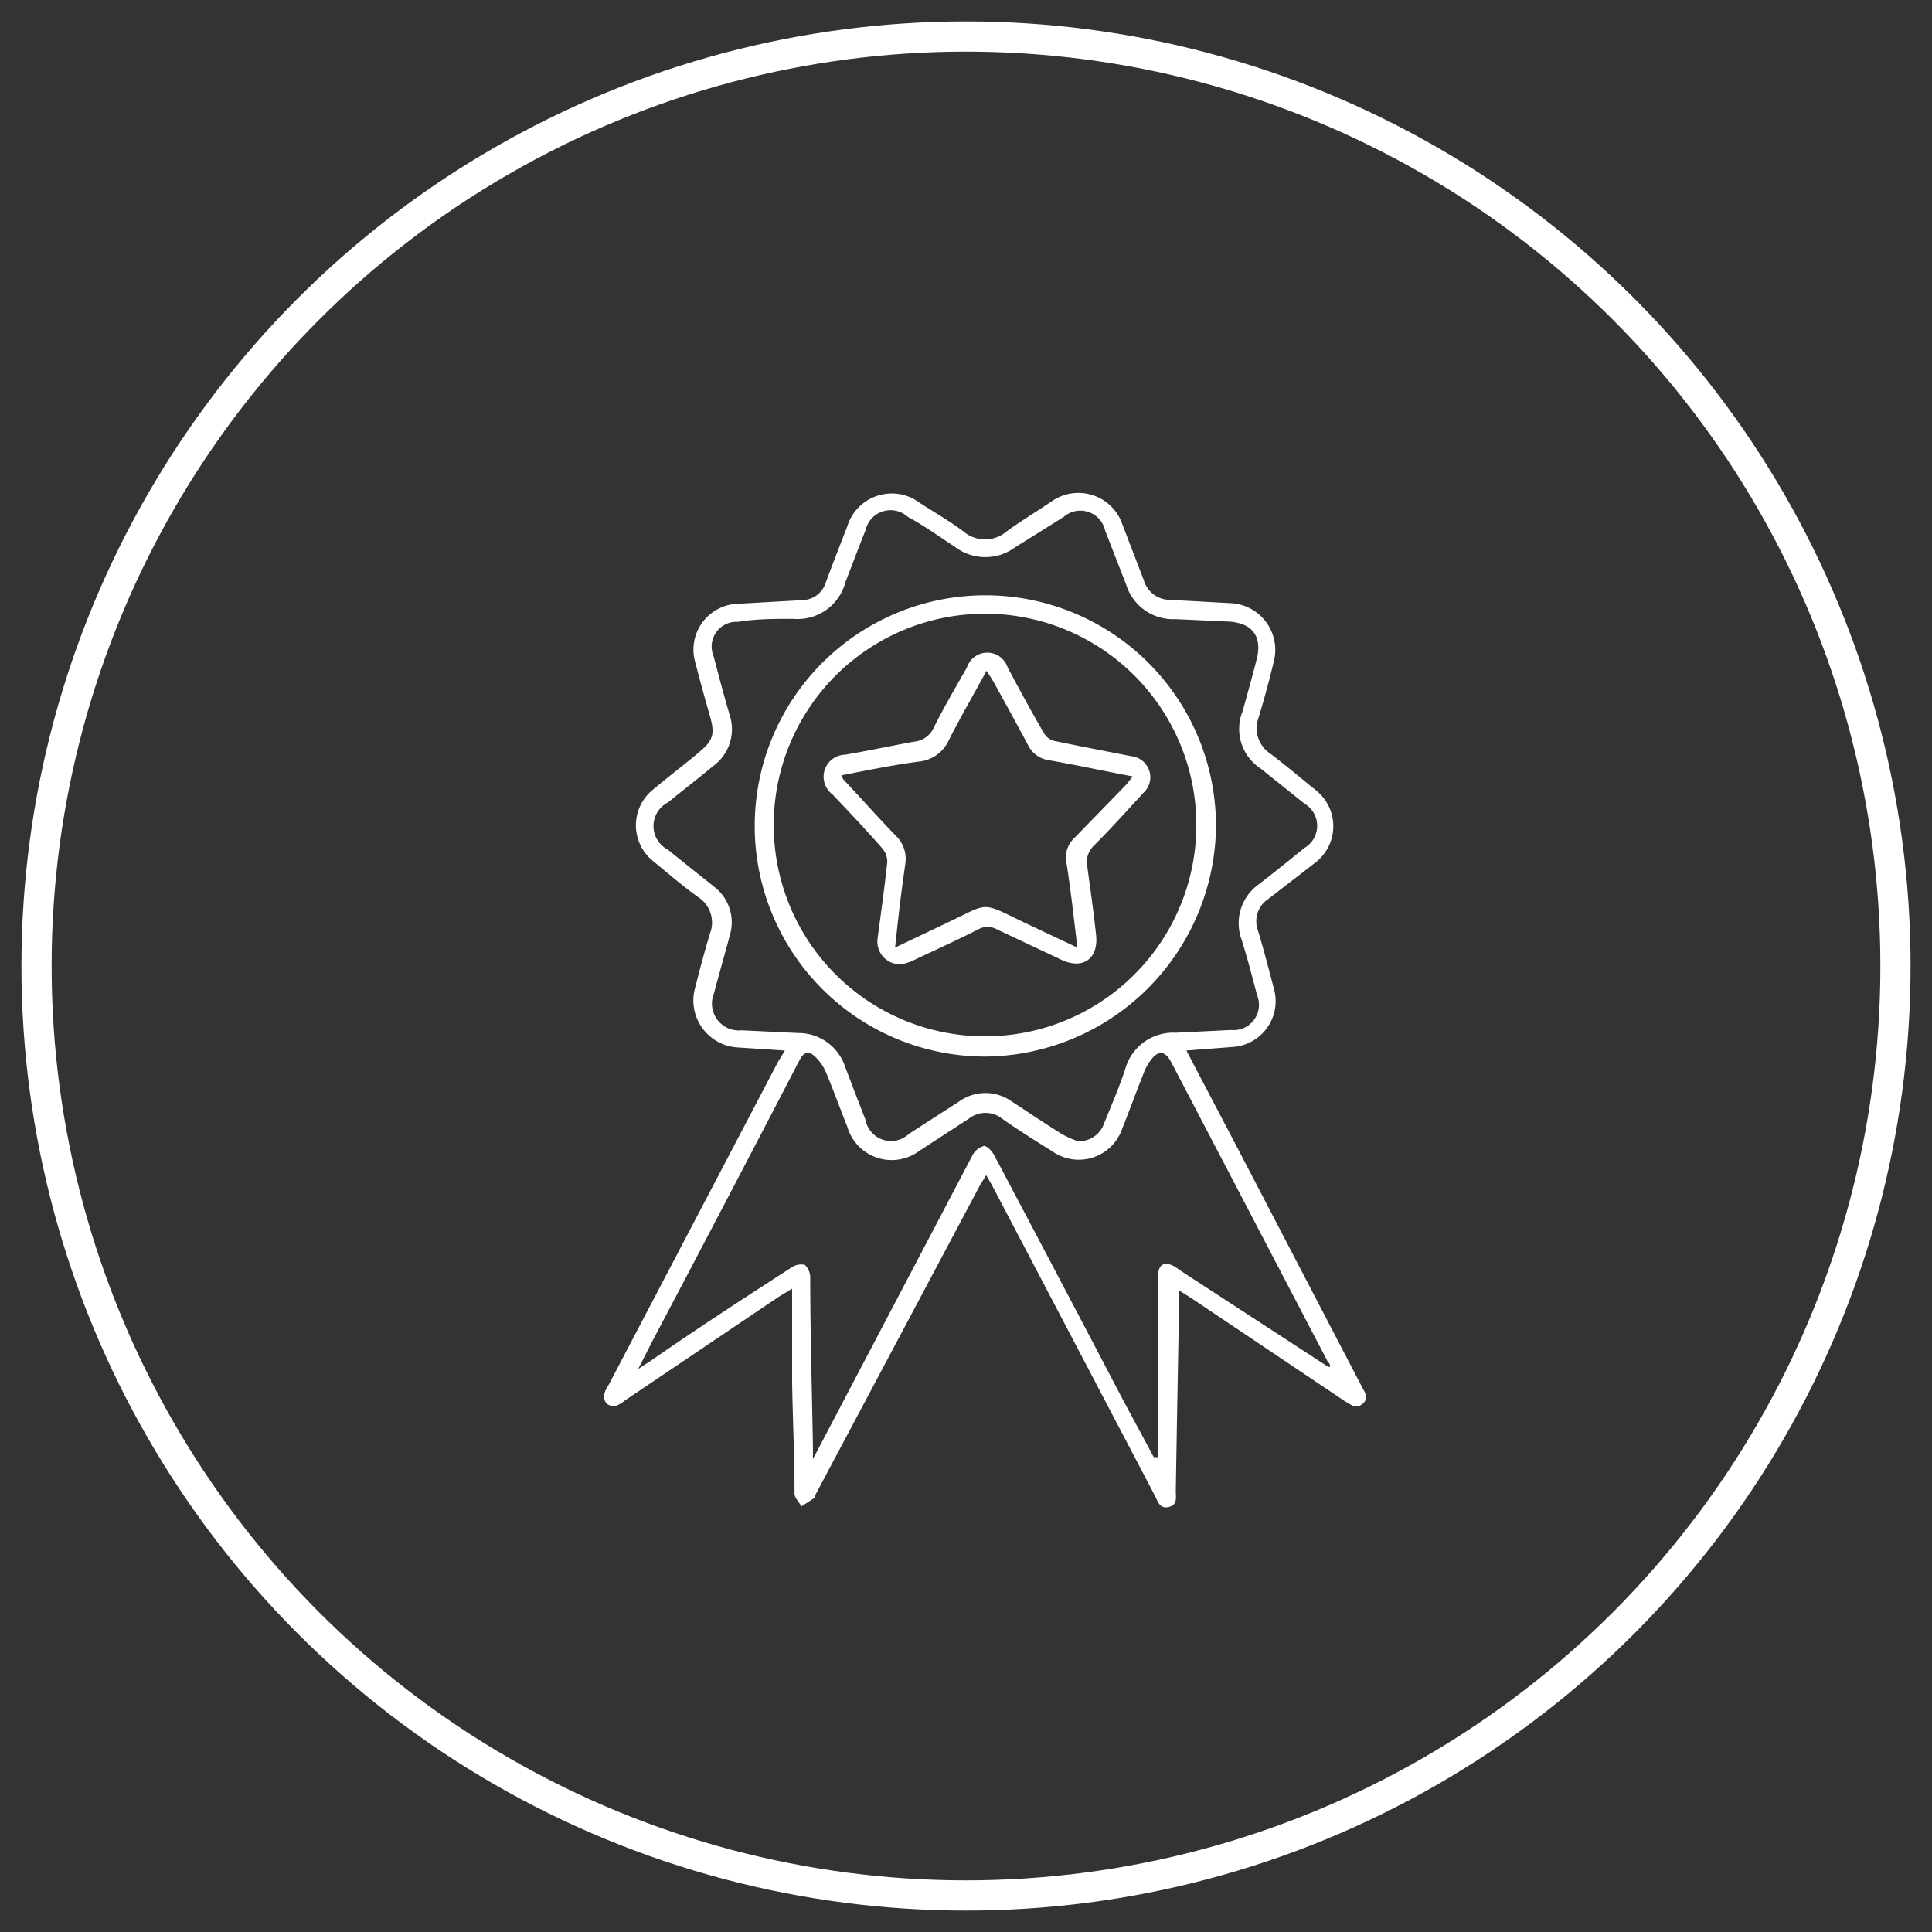 <svg id="Layer_1" data-name="Layer 1" xmlns="http://www.w3.org/2000/svg" viewBox="0 0 64 64"><rect x="0" y="0" width="64" height="64" fill="#333333" stroke="none"/><title>Quality</title><circle cx="32" cy="32" r="30.79" style="fill:none;stroke:#fff;stroke-miterlimit:10"/><g id="yZVmRy"><path d="M39.3,34.8l1.83,3.49,4,7.68c.09.17.23.35,0,.54s-.39,0-.56-.08L39.46,43l-.4-.25c0,.18,0,.31,0,.44q-.06,3.11-.11,6.21c0,.2.06.45-.23.52s-.36-.16-.45-.35l-5.4-10.29-.2-.35c-.09.14-.15.24-.21.34L27,49.54s0,.08-.05.1l-.4.26c-.08-.14-.22-.27-.23-.41,0-1.23-.06-2.47-.08-3.7,0-1,0-2,0-3.1l-.43.26L20.69,46.4a.91.91,0,0,1-.29.17.39.39,0,0,1-.3-.07.39.39,0,0,1-.09-.3,1,1,0,0,1,.14-.3l5.62-10.72L26,34.8l-1.53-.1A1.56,1.56,0,0,1,23,32.83c.16-.64.33-1.28.52-1.91a1,1,0,0,0-.39-1.2c-.52-.37-1-.79-1.49-1.19a1.52,1.52,0,0,1,0-2.38c.49-.41,1-.8,1.48-1.2s.58-.59.4-1.22-.35-1.25-.51-1.87A1.52,1.52,0,0,1,24.46,20l2.13-.12a.83.83,0,0,0,.77-.6c.23-.62.47-1.23.71-1.85a1.54,1.54,0,0,1,2.4-.77c.48.31,1,.61,1.44.94a1.1,1.1,0,0,0,1.44,0c.48-.35,1-.66,1.5-1a1.54,1.54,0,0,1,2.33.77l.71,1.85a.9.9,0,0,0,.86.65l2,.11a1.55,1.55,0,0,1,1.45,1.92q-.24,1-.52,1.91a1,1,0,0,0,.38,1.14c.52.39,1,.8,1.52,1.22a1.52,1.52,0,0,1,0,2.4L42,29.79a.88.88,0,0,0-.34,1c.2.65.37,1.32.55,2a1.52,1.52,0,0,1-1.35,1.89Zm-3.65,3a.88.88,0,0,0,.93-.6c.24-.59.49-1.17.69-1.77a1.65,1.65,0,0,1,1.68-1.22l1.83-.09a.84.84,0,0,0,.86-1.16c-.16-.61-.32-1.23-.51-1.83a1.58,1.58,0,0,1,.59-1.85c.5-.39,1-.79,1.49-1.19a.85.85,0,0,0,0-1.47l-1.46-1.17a1.56,1.56,0,0,1-.59-1.88c.16-.57.32-1.15.47-1.73.19-.76-.14-1.2-.93-1.25l-1.76-.08a1.63,1.63,0,0,1-1.64-1.16l-.69-1.77a.84.84,0,0,0-1.37-.46q-.81.51-1.6,1a1.66,1.66,0,0,1-2,0c-.52-.34-1-.69-1.57-1a.85.85,0,0,0-1.4.45c-.23.57-.44,1.14-.66,1.7a1.64,1.64,0,0,1-1.74,1.23c-.61,0-1.22,0-1.83.1a.82.82,0,0,0-.8,1.14c.17.65.34,1.3.53,1.94a1.51,1.51,0,0,1-.55,1.7c-.49.41-1,.8-1.49,1.2a.88.88,0,0,0,0,1.57c.5.41,1,.8,1.52,1.22a1.48,1.48,0,0,1,.53,1.6c-.17.65-.36,1.29-.53,1.94a.89.89,0,0,0,.92,1.22l1.87.09A1.63,1.63,0,0,1,28,35.35q.33.87.67,1.74a.86.86,0,0,0,1.44.47l1.66-1.07a1.5,1.5,0,0,1,1.75,0c.55.36,1.1.73,1.66,1.08A3.42,3.42,0,0,0,35.64,37.78ZM44,45.28l.06,0c0-.05,0-.11-.07-.16L38.8,35.19c-.21-.4-.45-.42-.73,0a1.69,1.69,0,0,0-.2.4c-.24.6-.46,1.21-.7,1.81a1.52,1.52,0,0,1-2.31.74c-.56-.35-1.12-.7-1.66-1.08a.89.89,0,0,0-1.11,0l-1.63,1.06a1.53,1.53,0,0,1-2.39-.79c-.23-.58-.44-1.16-.68-1.74A1.64,1.64,0,0,0,27,35c-.19-.18-.36-.18-.51.11q-2.42,4.66-4.87,9.3l-.48.94.4-.26C23.11,44,24.65,43,26.2,42a.57.57,0,0,1,.46-.1.58.58,0,0,1,.18.44c0,1.88.06,3.77.09,5.65,0,.09,0,.17,0,.34l.28-.53q2.5-4.76,5-9.52a.62.62,0,0,1,.39-.32c.1,0,.27.18.34.32q2.15,4.06,4.28,8.13l1,1.86.14,0c0-1.19,0-2.38,0-3.58,0-.8,0-1.6,0-2.39,0-.44.23-.55.6-.31l.28.19Z" style="fill:#fff"/><path d="M32.63,35a7.64,7.64,0,1,1,7.65-7.52A7.71,7.71,0,0,1,32.63,35Zm0-14.67a7,7,0,1,0,7,6.95A7,7,0,0,0,32.62,20.33Z" style="fill:#fff"/><path d="M29.88,31.94a.75.75,0,0,1-.81-.84c.11-.84.23-1.68.32-2.52a.66.66,0,0,0-.15-.46c-.54-.62-1.11-1.22-1.67-1.81A.73.73,0,0,1,28,25c.76-.13,1.51-.29,2.27-.43a.8.8,0,0,0,.66-.46c.34-.69.74-1.36,1.1-2a.71.71,0,0,1,1.35,0c.39.73.79,1.47,1.21,2.19a.54.54,0,0,0,.32.24c.85.18,1.71.34,2.56.51a.7.7,0,0,1,.4,1.22c-.54.59-1.07,1.18-1.64,1.75a.75.75,0,0,0-.21.7c.1.75.21,1.5.29,2.26s-.42,1.16-1.16.81-1.42-.67-2.12-1a.63.63,0,0,0-.63,0c-.73.37-1.48.71-2.22,1.06A2.18,2.18,0,0,1,29.88,31.94Zm-2-6.26a.65.65,0,0,0,.05.13c.58.62,1.14,1.25,1.73,1.86a1.06,1.06,0,0,1,.33.94c-.07.51-.14,1-.2,1.52s-.09.8-.14,1.26l1.72-.82c1.43-.67,1.08-.72,2.58,0l1.74.82c-.12-1-.22-1.9-.36-2.8a.87.87,0,0,1,.22-.79L37.3,26c.07-.08.13-.16.22-.28-1-.19-1.87-.38-2.79-.54a.9.9,0,0,1-.68-.51c-.37-.69-.75-1.38-1.13-2.07-.06-.11-.14-.22-.24-.38-.44.81-.87,1.55-1.26,2.32a1.21,1.21,0,0,1-1,.69C29.6,25.34,28.76,25.51,27.89,25.68Z" style="fill:#fff"/></g></svg>
